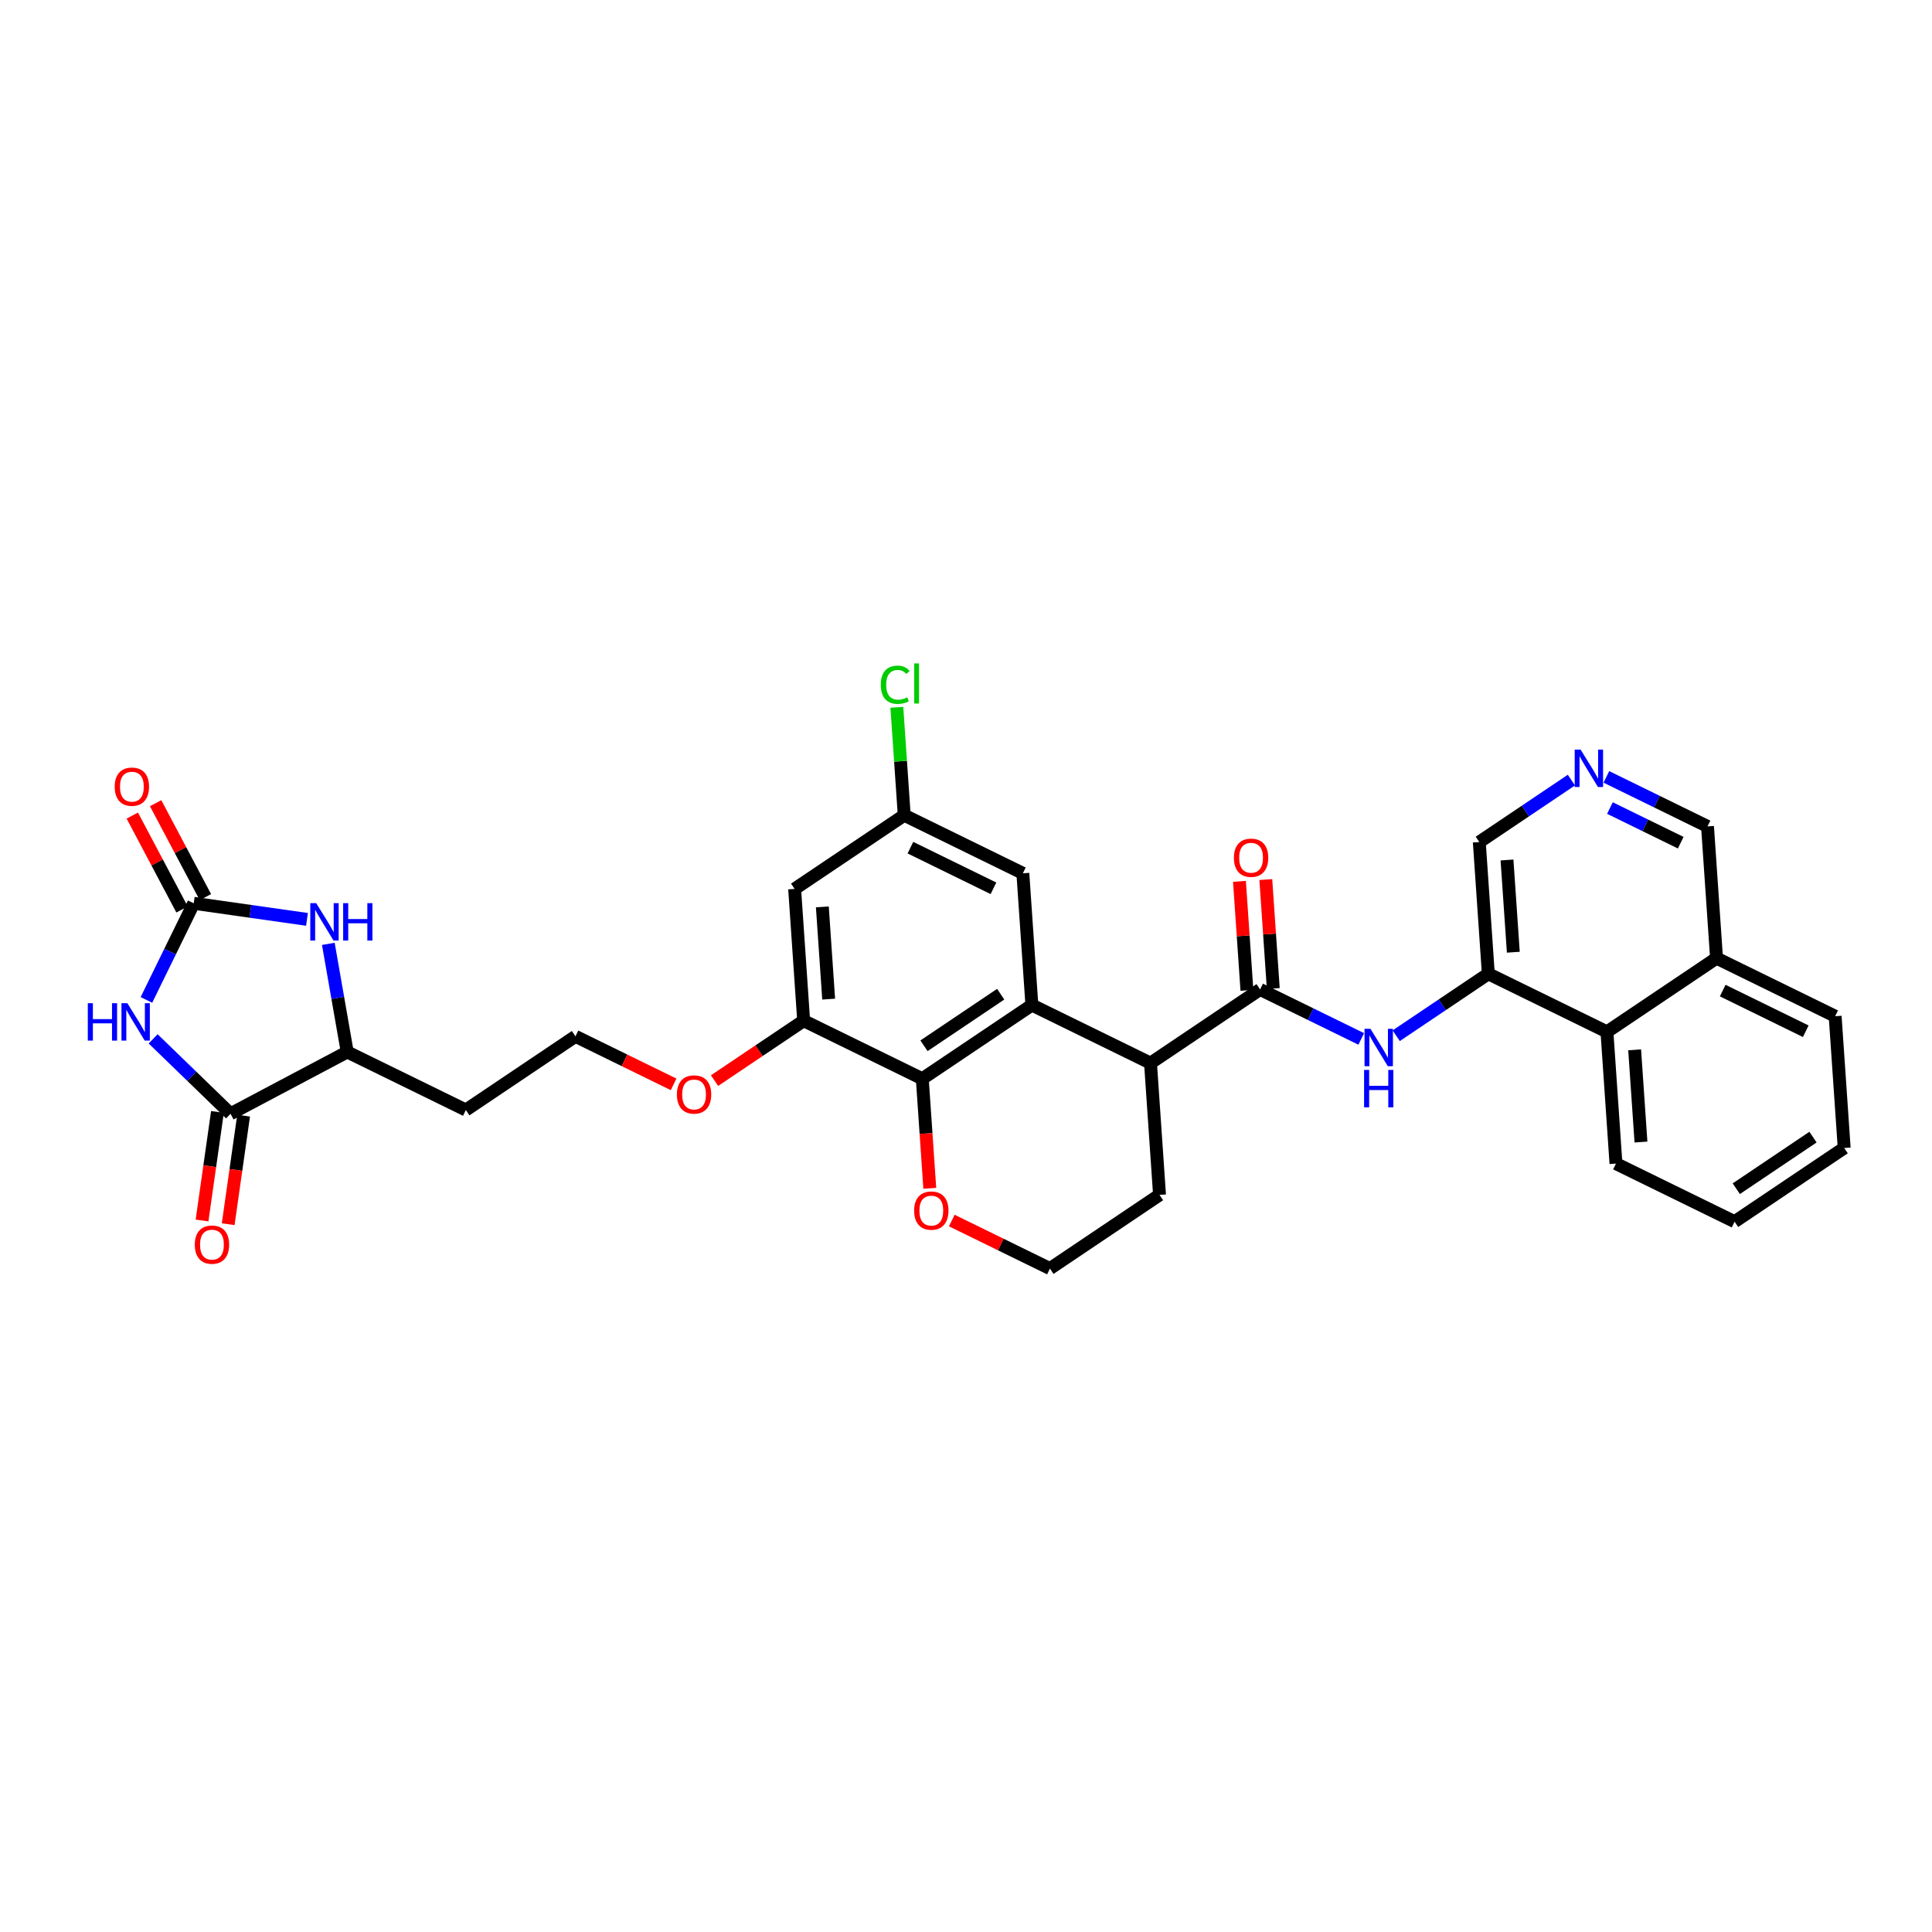 <?xml version='1.0' encoding='iso-8859-1'?>
<svg version='1.1' baseProfile='full'
              xmlns='http://www.w3.org/2000/svg'
                      xmlns:rdkit='http://www.rdkit.org/xml'
                      xmlns:xlink='http://www.w3.org/1999/xlink'
                  xml:space='preserve'
width='300px' height='300px' viewBox='0 0 300 300'>
<!-- END OF HEADER -->
<rect style='opacity:1.0;fill:#FFFFFF;stroke:none' width='300' height='300' x='0' y='0'> </rect>
<rect style='opacity:1.0;fill:#FFFFFF;stroke:none' width='300' height='300' x='0' y='0'> </rect>
<path class='bond-0 atom-0 atom-1' d='M 20.542,126.642 L 24.405,133.932' style='fill:none;fill-rule:evenodd;stroke:#FF0000;stroke-width:2.0px;stroke-linecap:butt;stroke-linejoin:miter;stroke-opacity:1' />
<path class='bond-0 atom-0 atom-1' d='M 24.405,133.932 L 28.268,141.223' style='fill:none;fill-rule:evenodd;stroke:#000000;stroke-width:2.0px;stroke-linecap:butt;stroke-linejoin:miter;stroke-opacity:1' />
<path class='bond-0 atom-0 atom-1' d='M 24.166,124.721 L 28.029,132.012' style='fill:none;fill-rule:evenodd;stroke:#FF0000;stroke-width:2.0px;stroke-linecap:butt;stroke-linejoin:miter;stroke-opacity:1' />
<path class='bond-0 atom-0 atom-1' d='M 28.029,132.012 L 31.893,139.303' style='fill:none;fill-rule:evenodd;stroke:#000000;stroke-width:2.0px;stroke-linecap:butt;stroke-linejoin:miter;stroke-opacity:1' />
<path class='bond-1 atom-1 atom-2' d='M 30.081,140.263 L 26.409,147.764' style='fill:none;fill-rule:evenodd;stroke:#000000;stroke-width:2.0px;stroke-linecap:butt;stroke-linejoin:miter;stroke-opacity:1' />
<path class='bond-1 atom-1 atom-2' d='M 26.409,147.764 L 22.737,155.266' style='fill:none;fill-rule:evenodd;stroke:#0000FF;stroke-width:2.0px;stroke-linecap:butt;stroke-linejoin:miter;stroke-opacity:1' />
<path class='bond-33 atom-33 atom-1' d='M 47.669,142.76 L 38.875,141.512' style='fill:none;fill-rule:evenodd;stroke:#0000FF;stroke-width:2.0px;stroke-linecap:butt;stroke-linejoin:miter;stroke-opacity:1' />
<path class='bond-33 atom-33 atom-1' d='M 38.875,141.512 L 30.081,140.263' style='fill:none;fill-rule:evenodd;stroke:#000000;stroke-width:2.0px;stroke-linecap:butt;stroke-linejoin:miter;stroke-opacity:1' />
<path class='bond-2 atom-2 atom-3' d='M 23.779,161.312 L 29.788,167.131' style='fill:none;fill-rule:evenodd;stroke:#0000FF;stroke-width:2.0px;stroke-linecap:butt;stroke-linejoin:miter;stroke-opacity:1' />
<path class='bond-2 atom-2 atom-3' d='M 29.788,167.131 L 35.796,172.949' style='fill:none;fill-rule:evenodd;stroke:#000000;stroke-width:2.0px;stroke-linecap:butt;stroke-linejoin:miter;stroke-opacity:1' />
<path class='bond-3 atom-3 atom-4' d='M 33.766,172.661 L 32.569,181.088' style='fill:none;fill-rule:evenodd;stroke:#000000;stroke-width:2.0px;stroke-linecap:butt;stroke-linejoin:miter;stroke-opacity:1' />
<path class='bond-3 atom-3 atom-4' d='M 32.569,181.088 L 31.373,189.516' style='fill:none;fill-rule:evenodd;stroke:#FF0000;stroke-width:2.0px;stroke-linecap:butt;stroke-linejoin:miter;stroke-opacity:1' />
<path class='bond-3 atom-3 atom-4' d='M 37.827,173.238 L 36.63,181.665' style='fill:none;fill-rule:evenodd;stroke:#000000;stroke-width:2.0px;stroke-linecap:butt;stroke-linejoin:miter;stroke-opacity:1' />
<path class='bond-3 atom-3 atom-4' d='M 36.63,181.665 L 35.433,190.092' style='fill:none;fill-rule:evenodd;stroke:#FF0000;stroke-width:2.0px;stroke-linecap:butt;stroke-linejoin:miter;stroke-opacity:1' />
<path class='bond-4 atom-3 atom-5' d='M 35.796,172.949 L 53.917,163.347' style='fill:none;fill-rule:evenodd;stroke:#000000;stroke-width:2.0px;stroke-linecap:butt;stroke-linejoin:miter;stroke-opacity:1' />
<path class='bond-5 atom-5 atom-6' d='M 53.917,163.347 L 72.337,172.363' style='fill:none;fill-rule:evenodd;stroke:#000000;stroke-width:2.0px;stroke-linecap:butt;stroke-linejoin:miter;stroke-opacity:1' />
<path class='bond-32 atom-5 atom-33' d='M 53.917,163.347 L 52.45,154.955' style='fill:none;fill-rule:evenodd;stroke:#000000;stroke-width:2.0px;stroke-linecap:butt;stroke-linejoin:miter;stroke-opacity:1' />
<path class='bond-32 atom-5 atom-33' d='M 52.45,154.955 L 50.982,146.562' style='fill:none;fill-rule:evenodd;stroke:#0000FF;stroke-width:2.0px;stroke-linecap:butt;stroke-linejoin:miter;stroke-opacity:1' />
<path class='bond-6 atom-6 atom-7' d='M 72.337,172.363 L 89.355,160.92' style='fill:none;fill-rule:evenodd;stroke:#000000;stroke-width:2.0px;stroke-linecap:butt;stroke-linejoin:miter;stroke-opacity:1' />
<path class='bond-7 atom-7 atom-8' d='M 89.355,160.92 L 96.975,164.65' style='fill:none;fill-rule:evenodd;stroke:#000000;stroke-width:2.0px;stroke-linecap:butt;stroke-linejoin:miter;stroke-opacity:1' />
<path class='bond-7 atom-7 atom-8' d='M 96.975,164.65 L 104.596,168.38' style='fill:none;fill-rule:evenodd;stroke:#FF0000;stroke-width:2.0px;stroke-linecap:butt;stroke-linejoin:miter;stroke-opacity:1' />
<path class='bond-8 atom-8 atom-9' d='M 110.953,167.798 L 117.873,163.145' style='fill:none;fill-rule:evenodd;stroke:#FF0000;stroke-width:2.0px;stroke-linecap:butt;stroke-linejoin:miter;stroke-opacity:1' />
<path class='bond-8 atom-8 atom-9' d='M 117.873,163.145 L 124.792,158.492' style='fill:none;fill-rule:evenodd;stroke:#000000;stroke-width:2.0px;stroke-linecap:butt;stroke-linejoin:miter;stroke-opacity:1' />
<path class='bond-9 atom-9 atom-10' d='M 124.792,158.492 L 123.391,138.032' style='fill:none;fill-rule:evenodd;stroke:#000000;stroke-width:2.0px;stroke-linecap:butt;stroke-linejoin:miter;stroke-opacity:1' />
<path class='bond-9 atom-9 atom-10' d='M 128.674,155.143 L 127.693,140.821' style='fill:none;fill-rule:evenodd;stroke:#000000;stroke-width:2.0px;stroke-linecap:butt;stroke-linejoin:miter;stroke-opacity:1' />
<path class='bond-34 atom-15 atom-9' d='M 143.212,167.508 L 124.792,158.492' style='fill:none;fill-rule:evenodd;stroke:#000000;stroke-width:2.0px;stroke-linecap:butt;stroke-linejoin:miter;stroke-opacity:1' />
<path class='bond-10 atom-10 atom-11' d='M 123.391,138.032 L 140.409,126.589' style='fill:none;fill-rule:evenodd;stroke:#000000;stroke-width:2.0px;stroke-linecap:butt;stroke-linejoin:miter;stroke-opacity:1' />
<path class='bond-11 atom-11 atom-12' d='M 140.409,126.589 L 139.835,118.208' style='fill:none;fill-rule:evenodd;stroke:#000000;stroke-width:2.0px;stroke-linecap:butt;stroke-linejoin:miter;stroke-opacity:1' />
<path class='bond-11 atom-11 atom-12' d='M 139.835,118.208 L 139.261,109.828' style='fill:none;fill-rule:evenodd;stroke:#00CC00;stroke-width:2.0px;stroke-linecap:butt;stroke-linejoin:miter;stroke-opacity:1' />
<path class='bond-12 atom-11 atom-13' d='M 140.409,126.589 L 158.828,135.605' style='fill:none;fill-rule:evenodd;stroke:#000000;stroke-width:2.0px;stroke-linecap:butt;stroke-linejoin:miter;stroke-opacity:1' />
<path class='bond-12 atom-11 atom-13' d='M 141.369,131.625 L 154.262,137.936' style='fill:none;fill-rule:evenodd;stroke:#000000;stroke-width:2.0px;stroke-linecap:butt;stroke-linejoin:miter;stroke-opacity:1' />
<path class='bond-13 atom-13 atom-14' d='M 158.828,135.605 L 160.23,156.065' style='fill:none;fill-rule:evenodd;stroke:#000000;stroke-width:2.0px;stroke-linecap:butt;stroke-linejoin:miter;stroke-opacity:1' />
<path class='bond-14 atom-14 atom-15' d='M 160.23,156.065 L 143.212,167.508' style='fill:none;fill-rule:evenodd;stroke:#000000;stroke-width:2.0px;stroke-linecap:butt;stroke-linejoin:miter;stroke-opacity:1' />
<path class='bond-14 atom-14 atom-15' d='M 155.388,154.378 L 143.476,162.388' style='fill:none;fill-rule:evenodd;stroke:#000000;stroke-width:2.0px;stroke-linecap:butt;stroke-linejoin:miter;stroke-opacity:1' />
<path class='bond-36 atom-19 atom-14' d='M 178.649,165.081 L 160.23,156.065' style='fill:none;fill-rule:evenodd;stroke:#000000;stroke-width:2.0px;stroke-linecap:butt;stroke-linejoin:miter;stroke-opacity:1' />
<path class='bond-15 atom-15 atom-16' d='M 143.212,167.508 L 143.794,176.014' style='fill:none;fill-rule:evenodd;stroke:#000000;stroke-width:2.0px;stroke-linecap:butt;stroke-linejoin:miter;stroke-opacity:1' />
<path class='bond-15 atom-15 atom-16' d='M 143.794,176.014 L 144.377,184.519' style='fill:none;fill-rule:evenodd;stroke:#FF0000;stroke-width:2.0px;stroke-linecap:butt;stroke-linejoin:miter;stroke-opacity:1' />
<path class='bond-16 atom-16 atom-17' d='M 147.792,189.524 L 155.412,193.254' style='fill:none;fill-rule:evenodd;stroke:#FF0000;stroke-width:2.0px;stroke-linecap:butt;stroke-linejoin:miter;stroke-opacity:1' />
<path class='bond-16 atom-16 atom-17' d='M 155.412,193.254 L 163.033,196.984' style='fill:none;fill-rule:evenodd;stroke:#000000;stroke-width:2.0px;stroke-linecap:butt;stroke-linejoin:miter;stroke-opacity:1' />
<path class='bond-17 atom-17 atom-18' d='M 163.033,196.984 L 180.051,185.541' style='fill:none;fill-rule:evenodd;stroke:#000000;stroke-width:2.0px;stroke-linecap:butt;stroke-linejoin:miter;stroke-opacity:1' />
<path class='bond-18 atom-18 atom-19' d='M 180.051,185.541 L 178.649,165.081' style='fill:none;fill-rule:evenodd;stroke:#000000;stroke-width:2.0px;stroke-linecap:butt;stroke-linejoin:miter;stroke-opacity:1' />
<path class='bond-19 atom-19 atom-20' d='M 178.649,165.081 L 195.667,153.637' style='fill:none;fill-rule:evenodd;stroke:#000000;stroke-width:2.0px;stroke-linecap:butt;stroke-linejoin:miter;stroke-opacity:1' />
<path class='bond-20 atom-20 atom-21' d='M 197.713,153.497 L 197.134,145.037' style='fill:none;fill-rule:evenodd;stroke:#000000;stroke-width:2.0px;stroke-linecap:butt;stroke-linejoin:miter;stroke-opacity:1' />
<path class='bond-20 atom-20 atom-21' d='M 197.134,145.037 L 196.554,136.577' style='fill:none;fill-rule:evenodd;stroke:#FF0000;stroke-width:2.0px;stroke-linecap:butt;stroke-linejoin:miter;stroke-opacity:1' />
<path class='bond-20 atom-20 atom-21' d='M 193.621,153.777 L 193.042,145.317' style='fill:none;fill-rule:evenodd;stroke:#000000;stroke-width:2.0px;stroke-linecap:butt;stroke-linejoin:miter;stroke-opacity:1' />
<path class='bond-20 atom-20 atom-21' d='M 193.042,145.317 L 192.462,136.857' style='fill:none;fill-rule:evenodd;stroke:#FF0000;stroke-width:2.0px;stroke-linecap:butt;stroke-linejoin:miter;stroke-opacity:1' />
<path class='bond-21 atom-20 atom-22' d='M 195.667,153.637 L 203.52,157.481' style='fill:none;fill-rule:evenodd;stroke:#000000;stroke-width:2.0px;stroke-linecap:butt;stroke-linejoin:miter;stroke-opacity:1' />
<path class='bond-21 atom-20 atom-22' d='M 203.52,157.481 L 211.372,161.324' style='fill:none;fill-rule:evenodd;stroke:#0000FF;stroke-width:2.0px;stroke-linecap:butt;stroke-linejoin:miter;stroke-opacity:1' />
<path class='bond-22 atom-22 atom-23' d='M 216.802,160.828 L 223.954,156.019' style='fill:none;fill-rule:evenodd;stroke:#0000FF;stroke-width:2.0px;stroke-linecap:butt;stroke-linejoin:miter;stroke-opacity:1' />
<path class='bond-22 atom-22 atom-23' d='M 223.954,156.019 L 231.105,151.21' style='fill:none;fill-rule:evenodd;stroke:#000000;stroke-width:2.0px;stroke-linecap:butt;stroke-linejoin:miter;stroke-opacity:1' />
<path class='bond-23 atom-23 atom-24' d='M 231.105,151.21 L 229.704,130.75' style='fill:none;fill-rule:evenodd;stroke:#000000;stroke-width:2.0px;stroke-linecap:butt;stroke-linejoin:miter;stroke-opacity:1' />
<path class='bond-23 atom-23 atom-24' d='M 234.987,147.86 L 234.006,133.538' style='fill:none;fill-rule:evenodd;stroke:#000000;stroke-width:2.0px;stroke-linecap:butt;stroke-linejoin:miter;stroke-opacity:1' />
<path class='bond-35 atom-32 atom-23' d='M 249.525,160.226 L 231.105,151.21' style='fill:none;fill-rule:evenodd;stroke:#000000;stroke-width:2.0px;stroke-linecap:butt;stroke-linejoin:miter;stroke-opacity:1' />
<path class='bond-24 atom-24 atom-25' d='M 229.704,130.75 L 236.855,125.941' style='fill:none;fill-rule:evenodd;stroke:#000000;stroke-width:2.0px;stroke-linecap:butt;stroke-linejoin:miter;stroke-opacity:1' />
<path class='bond-24 atom-24 atom-25' d='M 236.855,125.941 L 244.006,121.132' style='fill:none;fill-rule:evenodd;stroke:#0000FF;stroke-width:2.0px;stroke-linecap:butt;stroke-linejoin:miter;stroke-opacity:1' />
<path class='bond-25 atom-25 atom-26' d='M 249.437,120.635 L 257.289,124.479' style='fill:none;fill-rule:evenodd;stroke:#0000FF;stroke-width:2.0px;stroke-linecap:butt;stroke-linejoin:miter;stroke-opacity:1' />
<path class='bond-25 atom-25 atom-26' d='M 257.289,124.479 L 265.141,128.322' style='fill:none;fill-rule:evenodd;stroke:#000000;stroke-width:2.0px;stroke-linecap:butt;stroke-linejoin:miter;stroke-opacity:1' />
<path class='bond-25 atom-25 atom-26' d='M 249.989,125.472 L 255.486,128.163' style='fill:none;fill-rule:evenodd;stroke:#0000FF;stroke-width:2.0px;stroke-linecap:butt;stroke-linejoin:miter;stroke-opacity:1' />
<path class='bond-25 atom-25 atom-26' d='M 255.486,128.163 L 260.982,130.853' style='fill:none;fill-rule:evenodd;stroke:#000000;stroke-width:2.0px;stroke-linecap:butt;stroke-linejoin:miter;stroke-opacity:1' />
<path class='bond-26 atom-26 atom-27' d='M 265.141,128.322 L 266.543,148.782' style='fill:none;fill-rule:evenodd;stroke:#000000;stroke-width:2.0px;stroke-linecap:butt;stroke-linejoin:miter;stroke-opacity:1' />
<path class='bond-27 atom-27 atom-28' d='M 266.543,148.782 L 284.962,157.798' style='fill:none;fill-rule:evenodd;stroke:#000000;stroke-width:2.0px;stroke-linecap:butt;stroke-linejoin:miter;stroke-opacity:1' />
<path class='bond-27 atom-27 atom-28' d='M 267.502,153.819 L 280.396,160.13' style='fill:none;fill-rule:evenodd;stroke:#000000;stroke-width:2.0px;stroke-linecap:butt;stroke-linejoin:miter;stroke-opacity:1' />
<path class='bond-37 atom-32 atom-27' d='M 249.525,160.226 L 266.543,148.782' style='fill:none;fill-rule:evenodd;stroke:#000000;stroke-width:2.0px;stroke-linecap:butt;stroke-linejoin:miter;stroke-opacity:1' />
<path class='bond-28 atom-28 atom-29' d='M 284.962,157.798 L 286.364,178.258' style='fill:none;fill-rule:evenodd;stroke:#000000;stroke-width:2.0px;stroke-linecap:butt;stroke-linejoin:miter;stroke-opacity:1' />
<path class='bond-29 atom-29 atom-30' d='M 286.364,178.258 L 269.346,189.702' style='fill:none;fill-rule:evenodd;stroke:#000000;stroke-width:2.0px;stroke-linecap:butt;stroke-linejoin:miter;stroke-opacity:1' />
<path class='bond-29 atom-29 atom-30' d='M 281.522,176.571 L 269.61,184.582' style='fill:none;fill-rule:evenodd;stroke:#000000;stroke-width:2.0px;stroke-linecap:butt;stroke-linejoin:miter;stroke-opacity:1' />
<path class='bond-30 atom-30 atom-31' d='M 269.346,189.702 L 250.926,180.686' style='fill:none;fill-rule:evenodd;stroke:#000000;stroke-width:2.0px;stroke-linecap:butt;stroke-linejoin:miter;stroke-opacity:1' />
<path class='bond-31 atom-31 atom-32' d='M 250.926,180.686 L 249.525,160.226' style='fill:none;fill-rule:evenodd;stroke:#000000;stroke-width:2.0px;stroke-linecap:butt;stroke-linejoin:miter;stroke-opacity:1' />
<path class='bond-31 atom-31 atom-32' d='M 254.808,177.336 L 253.827,163.015' style='fill:none;fill-rule:evenodd;stroke:#000000;stroke-width:2.0px;stroke-linecap:butt;stroke-linejoin:miter;stroke-opacity:1' />
<path  class='atom-0' d='M 17.812 122.158
Q 17.812 120.764, 18.501 119.984
Q 19.191 119.205, 20.478 119.205
Q 21.766 119.205, 22.455 119.984
Q 23.144 120.764, 23.144 122.158
Q 23.144 123.569, 22.447 124.373
Q 21.75 125.169, 20.478 125.169
Q 19.199 125.169, 18.501 124.373
Q 17.812 123.577, 17.812 122.158
M 20.478 124.513
Q 21.364 124.513, 21.84 123.922
Q 22.324 123.323, 22.324 122.158
Q 22.324 121.018, 21.84 120.444
Q 21.364 119.861, 20.478 119.861
Q 19.592 119.861, 19.108 120.436
Q 18.633 121.01, 18.633 122.158
Q 18.633 123.331, 19.108 123.922
Q 19.592 124.513, 20.478 124.513
' fill='#FF0000'/>
<path  class='atom-2' d='M 13.636 155.778
L 14.424 155.778
L 14.424 158.248
L 17.393 158.248
L 17.393 155.778
L 18.181 155.778
L 18.181 161.586
L 17.393 161.586
L 17.393 158.904
L 14.424 158.904
L 14.424 161.586
L 13.636 161.586
L 13.636 155.778
' fill='#0000FF'/>
<path  class='atom-2' d='M 19.78 155.778
L 21.684 158.855
Q 21.872 159.158, 22.176 159.708
Q 22.479 160.257, 22.496 160.29
L 22.496 155.778
L 23.267 155.778
L 23.267 161.586
L 22.471 161.586
L 20.429 158.223
Q 20.191 157.829, 19.936 157.378
Q 19.69 156.927, 19.616 156.787
L 19.616 161.586
L 18.862 161.586
L 18.862 155.778
L 19.78 155.778
' fill='#0000FF'/>
<path  class='atom-4' d='M 30.247 193.27
Q 30.247 191.875, 30.936 191.096
Q 31.625 190.317, 32.913 190.317
Q 34.201 190.317, 34.89 191.096
Q 35.579 191.875, 35.579 193.27
Q 35.579 194.681, 34.882 195.485
Q 34.185 196.28, 32.913 196.28
Q 31.634 196.28, 30.936 195.485
Q 30.247 194.689, 30.247 193.27
M 32.913 195.624
Q 33.799 195.624, 34.275 195.034
Q 34.759 194.435, 34.759 193.27
Q 34.759 192.13, 34.275 191.555
Q 33.799 190.973, 32.913 190.973
Q 32.027 190.973, 31.543 191.547
Q 31.067 192.121, 31.067 193.27
Q 31.067 194.443, 31.543 195.034
Q 32.027 195.624, 32.913 195.624
' fill='#FF0000'/>
<path  class='atom-8' d='M 105.108 169.952
Q 105.108 168.558, 105.797 167.778
Q 106.486 166.999, 107.774 166.999
Q 109.062 166.999, 109.751 167.778
Q 110.44 168.558, 110.44 169.952
Q 110.44 171.363, 109.743 172.167
Q 109.046 172.963, 107.774 172.963
Q 106.495 172.963, 105.797 172.167
Q 105.108 171.371, 105.108 169.952
M 107.774 172.307
Q 108.66 172.307, 109.136 171.716
Q 109.62 171.117, 109.62 169.952
Q 109.62 168.812, 109.136 168.238
Q 108.66 167.655, 107.774 167.655
Q 106.888 167.655, 106.404 168.23
Q 105.929 168.804, 105.929 169.952
Q 105.929 171.125, 106.404 171.716
Q 106.888 172.307, 107.774 172.307
' fill='#FF0000'/>
<path  class='atom-12' d='M 136.768 106.33
Q 136.768 104.886, 137.441 104.131
Q 138.121 103.368, 139.409 103.368
Q 140.607 103.368, 141.247 104.213
L 140.705 104.656
Q 140.238 104.041, 139.409 104.041
Q 138.532 104.041, 138.064 104.632
Q 137.605 105.214, 137.605 106.33
Q 137.605 107.478, 138.08 108.069
Q 138.564 108.659, 139.499 108.659
Q 140.139 108.659, 140.886 108.274
L 141.116 108.889
Q 140.812 109.086, 140.353 109.201
Q 139.893 109.316, 139.385 109.316
Q 138.121 109.316, 137.441 108.544
Q 136.768 107.773, 136.768 106.33
' fill='#00CC00'/>
<path  class='atom-12' d='M 141.952 103.016
L 142.707 103.016
L 142.707 109.242
L 141.952 109.242
L 141.952 103.016
' fill='#00CC00'/>
<path  class='atom-16' d='M 141.947 187.985
Q 141.947 186.59, 142.636 185.811
Q 143.325 185.032, 144.613 185.032
Q 145.901 185.032, 146.59 185.811
Q 147.279 186.59, 147.279 187.985
Q 147.279 189.396, 146.582 190.199
Q 145.885 190.995, 144.613 190.995
Q 143.334 190.995, 142.636 190.199
Q 141.947 189.404, 141.947 187.985
M 144.613 190.339
Q 145.499 190.339, 145.975 189.748
Q 146.459 189.149, 146.459 187.985
Q 146.459 186.844, 145.975 186.27
Q 145.499 185.688, 144.613 185.688
Q 143.727 185.688, 143.243 186.262
Q 142.768 186.836, 142.768 187.985
Q 142.768 189.158, 143.243 189.748
Q 143.727 190.339, 144.613 190.339
' fill='#FF0000'/>
<path  class='atom-21' d='M 191.6 133.194
Q 191.6 131.799, 192.289 131.02
Q 192.978 130.241, 194.266 130.241
Q 195.554 130.241, 196.243 131.02
Q 196.932 131.799, 196.932 133.194
Q 196.932 134.605, 196.235 135.409
Q 195.537 136.204, 194.266 136.204
Q 192.986 136.204, 192.289 135.409
Q 191.6 134.613, 191.6 133.194
M 194.266 135.548
Q 195.152 135.548, 195.628 134.957
Q 196.112 134.359, 196.112 133.194
Q 196.112 132.053, 195.628 131.479
Q 195.152 130.897, 194.266 130.897
Q 193.38 130.897, 192.896 131.471
Q 192.42 132.045, 192.42 133.194
Q 192.42 134.367, 192.896 134.957
Q 193.38 135.548, 194.266 135.548
' fill='#FF0000'/>
<path  class='atom-22' d='M 212.803 159.749
L 214.706 162.826
Q 214.895 163.129, 215.199 163.679
Q 215.502 164.228, 215.518 164.261
L 215.518 159.749
L 216.29 159.749
L 216.29 165.557
L 215.494 165.557
L 213.451 162.194
Q 213.213 161.8, 212.959 161.349
Q 212.713 160.898, 212.639 160.758
L 212.639 165.557
L 211.884 165.557
L 211.884 159.749
L 212.803 159.749
' fill='#0000FF'/>
<path  class='atom-22' d='M 211.815 166.138
L 212.602 166.138
L 212.602 168.607
L 215.572 168.607
L 215.572 166.138
L 216.359 166.138
L 216.359 171.946
L 215.572 171.946
L 215.572 169.263
L 212.602 169.263
L 212.602 171.946
L 211.815 171.946
L 211.815 166.138
' fill='#0000FF'/>
<path  class='atom-25' d='M 245.438 116.402
L 247.341 119.478
Q 247.53 119.782, 247.833 120.331
Q 248.137 120.881, 248.153 120.914
L 248.153 116.402
L 248.924 116.402
L 248.924 122.21
L 248.128 122.21
L 246.086 118.847
Q 245.848 118.453, 245.594 118.002
Q 245.348 117.551, 245.274 117.411
L 245.274 122.21
L 244.519 122.21
L 244.519 116.402
L 245.438 116.402
' fill='#0000FF'/>
<path  class='atom-33' d='M 49.101 140.242
L 51.004 143.318
Q 51.193 143.622, 51.496 144.171
Q 51.8 144.721, 51.816 144.754
L 51.816 140.242
L 52.587 140.242
L 52.587 146.05
L 51.791 146.05
L 49.749 142.686
Q 49.511 142.293, 49.257 141.841
Q 49.011 141.39, 48.937 141.251
L 48.937 146.05
L 48.182 146.05
L 48.182 140.242
L 49.101 140.242
' fill='#0000FF'/>
<path  class='atom-33' d='M 53.285 140.242
L 54.072 140.242
L 54.072 142.711
L 57.041 142.711
L 57.041 140.242
L 57.829 140.242
L 57.829 146.05
L 57.041 146.05
L 57.041 143.367
L 54.072 143.367
L 54.072 146.05
L 53.285 146.05
L 53.285 140.242
' fill='#0000FF'/>
</svg>
